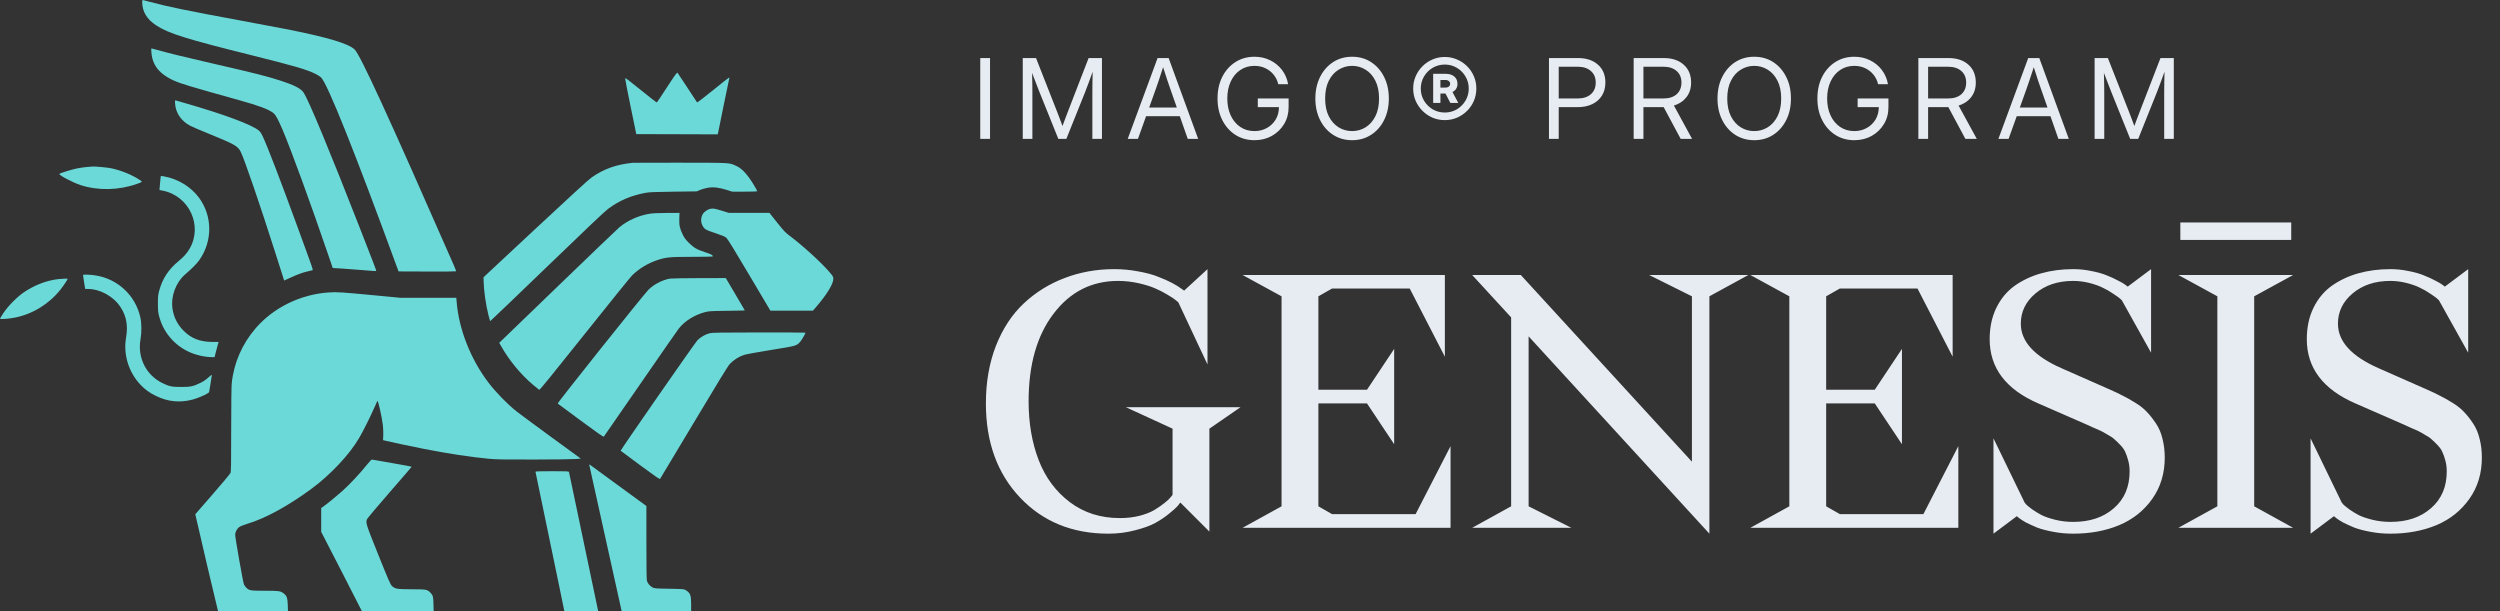 <?xml version="1.0" encoding="UTF-8"?> <svg xmlns="http://www.w3.org/2000/svg" width="90" height="22" viewBox="0 0 90 22" fill="none"><rect x="0" y="0" width="90" height="22" fill="#333333" stroke="none"/><path fill-rule="evenodd" clip-rule="evenodd" d="M5.119 0.067C5.12 0.419 5.286 0.695 5.632 0.919C6.076 1.206 6.698 1.401 9.03 1.982C10.592 2.372 11.018 2.495 11.347 2.654C11.429 2.694 11.524 2.754 11.558 2.787C11.794 3.022 12.763 5.445 14.299 9.638L14.348 9.771L15.375 9.775C15.941 9.778 16.409 9.774 16.416 9.767C16.422 9.759 16.388 9.661 16.338 9.549C13.959 4.129 12.977 1.992 12.769 1.784C12.557 1.573 11.818 1.35 10.364 1.06C10.093 1.006 9.324 0.861 8.655 0.738C6.773 0.392 6.02 0.237 5.409 0.07C5.268 0.032 5.145 0 5.136 0C5.127 0 5.119 0.03 5.119 0.067ZM5.449 1.871C5.467 2.066 5.493 2.165 5.562 2.308C5.674 2.538 5.904 2.736 6.236 2.89C6.493 3.009 6.866 3.121 8.592 3.601C9.331 3.807 9.67 3.934 9.846 4.073C9.923 4.134 10.008 4.289 10.165 4.654C10.468 5.362 11.171 7.286 11.805 9.141L11.978 9.648L12.339 9.67C12.537 9.682 12.887 9.709 13.117 9.729C13.346 9.75 13.538 9.763 13.543 9.757C13.554 9.746 13.467 9.519 12.95 8.197C11.853 5.391 11.121 3.629 10.934 3.339C10.839 3.191 10.603 3.067 10.122 2.911C9.606 2.743 9.224 2.647 7.688 2.294C6.634 2.052 6.051 1.909 5.656 1.796C5.553 1.767 5.462 1.743 5.453 1.743C5.445 1.743 5.443 1.801 5.449 1.871ZM24.014 3.138C23.819 3.437 23.654 3.685 23.646 3.689C23.638 3.694 23.379 3.493 23.07 3.242C22.636 2.888 22.508 2.793 22.505 2.82C22.503 2.839 22.592 3.298 22.703 3.841L22.906 4.828L24.373 4.832L25.84 4.837L26.043 3.836C26.155 3.286 26.25 2.826 26.255 2.814C26.259 2.802 26.256 2.792 26.247 2.792C26.238 2.792 25.978 2.996 25.67 3.247C25.361 3.497 25.103 3.695 25.095 3.687C25.087 3.679 24.93 3.44 24.746 3.156C24.562 2.873 24.401 2.63 24.39 2.618C24.372 2.6 24.295 2.706 24.014 3.138ZM6.305 3.745C6.329 4.073 6.528 4.36 6.853 4.531C6.908 4.561 7.212 4.69 7.527 4.818C8.439 5.19 8.562 5.259 8.662 5.457C8.795 5.717 9.354 7.349 9.907 9.086C10.061 9.57 10.197 9.996 10.209 10.033L10.23 10.099L10.427 10.009C10.711 9.878 10.908 9.806 11.071 9.771C11.15 9.754 11.228 9.735 11.244 9.729C11.277 9.716 11.303 9.791 10.701 8.145C10.096 6.488 9.63 5.275 9.462 4.918C9.408 4.802 9.365 4.738 9.315 4.697C9.057 4.485 8.058 4.114 6.677 3.717C6.504 3.667 6.348 3.622 6.329 3.616C6.297 3.606 6.296 3.614 6.305 3.745ZM22.768 5.862C22.178 5.922 21.732 6.083 21.288 6.396C21.187 6.467 20.463 7.13 19.269 8.244L17.407 9.981L17.411 10.143C17.419 10.467 17.49 10.966 17.581 11.331C17.611 11.456 17.643 11.558 17.651 11.558C17.659 11.558 18.574 10.681 19.685 9.61C21.087 8.256 21.76 7.619 21.888 7.522C22.287 7.223 22.711 7.041 23.243 6.941C23.373 6.917 23.564 6.909 24.245 6.9L25.087 6.889L25.203 6.838C25.267 6.81 25.392 6.775 25.48 6.76C25.685 6.726 25.879 6.748 26.16 6.836L26.357 6.899L26.809 6.899C27.058 6.899 27.261 6.893 27.261 6.886C27.261 6.857 27.079 6.551 26.98 6.415C26.813 6.184 26.678 6.056 26.526 5.984C26.244 5.852 26.368 5.86 24.505 5.857C23.584 5.856 22.803 5.858 22.768 5.862ZM3.132 6.011C3.039 6.019 2.878 6.042 2.774 6.063C2.578 6.103 2.154 6.234 2.138 6.261C2.112 6.302 2.614 6.568 2.889 6.66C3.52 6.868 4.272 6.854 4.927 6.621C5.145 6.543 5.142 6.551 5.001 6.459C4.73 6.283 4.331 6.124 3.992 6.056C3.86 6.03 3.441 5.99 3.349 5.995C3.323 5.996 3.226 6.004 3.132 6.011ZM5.776 6.441C5.769 6.502 5.759 6.617 5.753 6.696L5.741 6.84L5.855 6.863C6.816 7.05 7.313 8.133 6.819 8.965C6.721 9.129 6.624 9.237 6.425 9.403C6.058 9.708 5.842 10.041 5.726 10.484C5.69 10.62 5.684 10.683 5.685 10.936C5.686 11.192 5.692 11.251 5.733 11.402C5.881 11.955 6.266 12.414 6.787 12.66C7.039 12.779 7.368 12.856 7.623 12.856H7.726L7.759 12.718C7.777 12.642 7.809 12.519 7.831 12.445L7.87 12.309L7.645 12.309C7.2 12.31 6.868 12.178 6.593 11.89C6.379 11.667 6.254 11.413 6.21 11.115C6.144 10.662 6.329 10.166 6.677 9.868C6.914 9.665 7.091 9.485 7.178 9.36C7.659 8.669 7.651 7.773 7.158 7.11C6.874 6.729 6.419 6.448 5.938 6.357C5.86 6.342 5.794 6.33 5.791 6.33C5.789 6.33 5.782 6.38 5.776 6.441ZM25.543 7.525C25.481 7.542 25.376 7.611 25.332 7.663C25.238 7.774 25.214 7.955 25.276 8.091C25.349 8.25 25.39 8.275 25.801 8.41C26.02 8.483 26.1 8.518 26.151 8.563C26.196 8.603 26.459 9.031 26.975 9.903L27.734 11.184H28.5H29.265L29.384 11.047C29.768 10.601 30 10.222 30 10.039C30 9.965 29.989 9.946 29.868 9.803C29.577 9.458 28.881 8.825 28.405 8.471C28.272 8.371 28.208 8.303 27.974 8.009L27.7 7.664H26.97L26.24 7.664L25.98 7.584C25.715 7.502 25.653 7.494 25.543 7.525ZM23.404 7.692C23.007 7.752 22.605 7.93 22.3 8.18C22.245 8.226 21.248 9.18 20.086 10.302L17.973 12.341L18.046 12.47C18.328 12.97 18.748 13.48 19.179 13.844C19.293 13.941 19.398 14.026 19.412 14.034C19.43 14.044 19.853 13.526 21.035 12.043C21.914 10.94 22.686 9.985 22.75 9.921C22.996 9.675 23.318 9.479 23.666 9.363C23.983 9.258 24.102 9.247 24.92 9.246C25.32 9.246 25.652 9.24 25.657 9.233C25.68 9.196 25.599 9.149 25.397 9.084C25.092 8.986 24.988 8.927 24.807 8.749C24.682 8.626 24.639 8.569 24.579 8.446C24.471 8.226 24.445 8.105 24.455 7.864L24.462 7.664L24.014 7.666C23.732 7.667 23.505 7.676 23.404 7.692ZM2.989 9.9C2.989 9.907 3.006 10.023 3.027 10.158L3.066 10.402L3.157 10.402C3.607 10.403 4.087 10.669 4.341 11.058C4.552 11.383 4.613 11.725 4.538 12.161C4.434 12.76 4.632 13.402 5.057 13.85C5.225 14.026 5.38 14.139 5.612 14.252C6.043 14.463 6.471 14.506 6.932 14.385C7.091 14.344 7.363 14.231 7.462 14.167L7.527 14.123L7.577 13.823C7.604 13.658 7.626 13.512 7.626 13.499C7.625 13.486 7.569 13.527 7.499 13.591C7.413 13.671 7.322 13.732 7.208 13.787C6.956 13.91 6.859 13.931 6.524 13.931C6.189 13.932 6.091 13.911 5.844 13.79C5.258 13.503 4.943 12.871 5.058 12.216C5.103 11.96 5.1 11.638 5.051 11.419C4.871 10.626 4.232 10.034 3.424 9.913C3.238 9.885 2.989 9.878 2.989 9.9ZM24.112 10.03C23.831 10.085 23.551 10.231 23.349 10.426C23.188 10.582 20.056 14.508 20.078 14.528C20.086 14.535 20.458 14.811 20.905 15.14C21.566 15.628 21.721 15.735 21.739 15.716C21.751 15.703 22.343 14.848 23.055 13.816C23.767 12.784 24.384 11.895 24.427 11.84C24.642 11.56 25.001 11.334 25.391 11.234C25.519 11.201 25.602 11.196 26.174 11.189C26.526 11.185 26.814 11.178 26.814 11.175C26.814 11.172 26.66 10.908 26.471 10.59L26.129 10.011L25.16 10.013C24.627 10.014 24.156 10.022 24.112 10.03ZM2.098 10.048C1.68 10.097 1.265 10.254 0.876 10.511C0.638 10.668 0.296 11.011 0.129 11.261C0.058 11.367 0 11.462 0 11.473C0 11.501 0.322 11.477 0.545 11.432C1.184 11.304 1.775 10.937 2.185 10.415C2.298 10.271 2.434 10.066 2.434 10.04C2.434 10.025 2.261 10.03 2.098 10.048ZM11.85 10.527C10.827 10.593 9.855 11.066 9.208 11.812C8.714 12.383 8.415 13.072 8.342 13.806C8.331 13.926 8.323 14.566 8.323 15.482C8.323 16.732 8.319 16.974 8.298 17.026C8.283 17.06 7.993 17.408 7.651 17.8L7.031 18.513L7.44 20.281L7.849 22H10.367L10.361 21.805C10.353 21.527 10.327 21.451 10.212 21.363C10.095 21.274 10.051 21.268 9.536 21.267C9.009 21.267 8.974 21.261 8.867 21.157C8.836 21.128 8.798 21.074 8.782 21.038C8.748 20.962 8.467 19.367 8.467 19.252C8.467 19.149 8.531 19.03 8.62 18.969C8.659 18.942 8.787 18.892 8.905 18.856C9.553 18.663 10.371 18.216 11.216 17.594C11.891 17.097 12.576 16.369 12.921 15.781C13.068 15.531 13.317 15.036 13.462 14.705C13.524 14.563 13.58 14.441 13.586 14.433C13.612 14.402 13.748 15.009 13.784 15.314C13.796 15.411 13.802 15.57 13.798 15.667L13.79 15.844L13.854 15.861C13.993 15.898 14.839 16.077 15.268 16.161C16.158 16.334 16.926 16.451 17.578 16.514C17.865 16.541 18.082 16.545 19.215 16.543C19.934 16.542 20.609 16.534 20.715 16.525L20.909 16.51L19.838 15.729C19.25 15.299 18.692 14.887 18.599 14.813C18.263 14.547 17.85 14.123 17.581 13.769C16.943 12.929 16.52 11.855 16.44 10.876L16.427 10.722H15.429H14.431L13.422 10.626C12.286 10.518 12.14 10.509 11.85 10.527ZM25.555 11.995C25.398 12.033 25.223 12.132 25.11 12.247C25.017 12.342 22.328 16.212 22.344 16.227C22.347 16.231 22.664 16.466 23.047 16.749C23.589 17.149 23.748 17.258 23.762 17.24C23.773 17.227 24.32 16.314 24.98 15.211C25.868 13.725 26.203 13.179 26.275 13.101C26.405 12.96 26.603 12.835 26.783 12.778C26.872 12.75 27.259 12.679 27.761 12.598C28.677 12.451 28.68 12.45 28.81 12.3C28.865 12.237 28.998 12.008 28.998 11.976C28.998 11.971 28.247 11.968 27.328 11.968C25.953 11.97 25.641 11.974 25.555 11.995ZM13.189 16.755C12.957 17.047 12.582 17.446 12.319 17.681C12.108 17.869 11.744 18.166 11.623 18.248L11.563 18.288L11.563 18.718L11.563 19.147L12.295 20.567L13.027 22H15.612L15.605 21.742C15.598 21.469 15.587 21.428 15.489 21.33C15.38 21.221 15.342 21.214 14.829 21.214C14.291 21.213 14.218 21.201 14.108 21.092C14.051 21.034 13.989 20.893 13.617 19.967C13.172 18.86 13.163 18.83 13.211 18.692C13.222 18.662 13.589 18.226 14.026 17.724C14.463 17.223 14.821 16.808 14.821 16.802C14.821 16.797 14.505 16.738 14.118 16.672C13.732 16.606 13.404 16.548 13.389 16.545C13.372 16.54 13.3 16.616 13.189 16.755ZM21.217 16.751C21.228 16.788 22.35 21.858 22.379 22H24.881V21.737C24.881 21.424 24.849 21.346 24.684 21.243C24.624 21.206 24.597 21.204 24.093 21.195C23.591 21.187 23.561 21.184 23.491 21.147C23.399 21.099 23.317 21.003 23.29 20.912C23.276 20.864 23.27 20.464 23.27 19.53V18.216L22.317 17.52C21.792 17.137 21.328 16.797 21.284 16.765C21.206 16.708 21.205 16.708 21.217 16.751ZM19.278 16.986C19.278 16.999 19.512 18.125 19.797 19.489C20.083 20.853 20.316 22 20.316 22H21.534C21.529 21.978 21.285 20.815 21.004 19.471C20.724 18.126 20.49 17.012 20.484 16.995C20.476 16.966 20.431 16.963 19.877 16.963C19.401 16.963 19.278 16.968 19.278 16.986Z" fill="#6CD9D9"></path><path d="M35.641 2.09V5H35.289V2.09H35.641ZM36.819 5V2.09H37.297L38.035 3.969C38.054 4.013 38.075 4.069 38.1 4.137C38.126 4.203 38.152 4.272 38.178 4.344C38.206 4.414 38.23 4.479 38.25 4.537C38.271 4.479 38.295 4.414 38.321 4.344C38.348 4.272 38.374 4.203 38.399 4.137C38.425 4.069 38.446 4.013 38.463 3.969L39.19 2.09H39.67V5H39.325V3.312C39.325 3.208 39.326 3.092 39.328 2.965C39.331 2.836 39.334 2.708 39.336 2.582C39.28 2.736 39.229 2.876 39.182 3.004C39.135 3.132 39.096 3.234 39.065 3.312L38.389 5H38.1L37.42 3.312C37.39 3.238 37.353 3.141 37.307 3.021C37.261 2.902 37.211 2.77 37.155 2.625C37.159 2.745 37.161 2.865 37.163 2.984C37.165 3.104 37.166 3.214 37.166 3.312V5H36.819ZM40.598 5L41.673 2.09H42.071L43.134 5H42.759L42.473 4.184H41.259L40.966 5H40.598ZM41.37 3.871H42.366L42.147 3.246C42.111 3.143 42.071 3.029 42.028 2.902C41.986 2.775 41.934 2.614 41.872 2.42C41.809 2.614 41.757 2.775 41.714 2.902C41.672 3.029 41.632 3.143 41.594 3.246L41.37 3.871ZM45.161 5.047C44.904 5.047 44.674 4.983 44.474 4.855C44.275 4.727 44.118 4.549 44.003 4.324C43.889 4.098 43.831 3.839 43.831 3.547C43.831 3.253 43.888 2.993 44.001 2.768C44.116 2.541 44.273 2.364 44.474 2.236C44.674 2.107 44.904 2.043 45.161 2.043C45.367 2.043 45.555 2.085 45.726 2.17C45.896 2.253 46.038 2.369 46.152 2.518C46.265 2.666 46.338 2.837 46.372 3.031H46.017C45.987 2.901 45.931 2.786 45.851 2.688C45.77 2.589 45.67 2.511 45.552 2.455C45.435 2.399 45.305 2.371 45.161 2.371C44.967 2.371 44.797 2.421 44.65 2.521C44.502 2.62 44.388 2.758 44.306 2.936C44.224 3.111 44.183 3.315 44.183 3.547C44.183 3.777 44.224 3.98 44.306 4.156C44.388 4.332 44.502 4.47 44.65 4.57C44.797 4.669 44.967 4.719 45.161 4.719C45.323 4.719 45.47 4.683 45.603 4.611C45.736 4.538 45.842 4.438 45.921 4.309C46.001 4.178 46.041 4.028 46.042 3.857H45.281V3.545H46.39V3.859C46.39 4.086 46.335 4.289 46.226 4.469C46.118 4.647 45.971 4.788 45.786 4.893C45.601 4.995 45.393 5.047 45.161 5.047ZM48.675 5.047C48.419 5.047 48.191 4.982 47.992 4.854C47.793 4.725 47.636 4.548 47.523 4.322C47.41 4.096 47.353 3.837 47.353 3.547C47.353 3.254 47.41 2.995 47.523 2.77C47.636 2.543 47.793 2.365 47.992 2.236C48.191 2.107 48.419 2.043 48.675 2.043C48.933 2.043 49.161 2.107 49.359 2.236C49.558 2.365 49.715 2.543 49.828 2.77C49.941 2.995 49.998 3.254 49.998 3.547C49.998 3.837 49.941 4.096 49.828 4.322C49.715 4.548 49.558 4.725 49.359 4.854C49.161 4.982 48.933 5.047 48.675 5.047ZM48.675 4.719C48.851 4.719 49.013 4.674 49.16 4.584C49.307 4.493 49.425 4.36 49.513 4.186C49.602 4.011 49.646 3.798 49.646 3.547C49.646 3.294 49.602 3.081 49.513 2.906C49.425 2.73 49.307 2.598 49.16 2.508C49.013 2.417 48.851 2.371 48.675 2.371C48.5 2.371 48.338 2.417 48.191 2.508C48.044 2.598 47.926 2.73 47.837 2.906C47.749 3.081 47.705 3.294 47.705 3.547C47.705 3.798 47.749 4.011 47.837 4.186C47.926 4.36 48.044 4.493 48.191 4.584C48.338 4.674 48.5 4.719 48.675 4.719ZM52.012 4.324C51.855 4.324 51.708 4.295 51.57 4.236C51.434 4.176 51.313 4.094 51.209 3.99C51.105 3.886 51.023 3.766 50.963 3.629C50.904 3.491 50.875 3.344 50.875 3.188C50.875 3.031 50.904 2.885 50.963 2.748C51.023 2.61 51.105 2.489 51.209 2.385C51.313 2.281 51.434 2.199 51.57 2.141C51.708 2.081 51.855 2.051 52.012 2.051C52.169 2.051 52.316 2.081 52.453 2.141C52.591 2.199 52.712 2.281 52.816 2.385C52.921 2.489 53.002 2.61 53.06 2.748C53.119 2.885 53.148 3.031 53.148 3.188C53.148 3.344 53.119 3.491 53.06 3.629C53.002 3.766 52.921 3.886 52.816 3.99C52.712 4.094 52.591 4.176 52.453 4.236C52.316 4.295 52.169 4.324 52.012 4.324ZM52.012 4.051C52.172 4.051 52.317 4.012 52.447 3.936C52.578 3.857 52.681 3.753 52.758 3.623C52.836 3.492 52.875 3.346 52.875 3.188C52.875 3.029 52.836 2.884 52.758 2.754C52.681 2.622 52.578 2.518 52.447 2.441C52.317 2.363 52.172 2.324 52.012 2.324C51.853 2.324 51.708 2.363 51.576 2.441C51.446 2.518 51.342 2.622 51.264 2.754C51.187 2.884 51.148 3.029 51.148 3.188C51.148 3.346 51.187 3.492 51.264 3.623C51.342 3.753 51.446 3.857 51.576 3.936C51.708 4.012 51.853 4.051 52.012 4.051ZM52.213 3.705L52.037 3.367C52.037 3.367 52.036 3.367 52.035 3.367H51.855V3.705H51.594V2.658H52.051C52.178 2.658 52.28 2.691 52.355 2.756C52.431 2.82 52.469 2.907 52.469 3.018C52.469 3.153 52.409 3.251 52.289 3.312L52.498 3.705H52.213ZM51.855 3.154H52.031C52.085 3.154 52.127 3.142 52.158 3.117C52.19 3.091 52.205 3.058 52.205 3.018C52.205 2.976 52.19 2.943 52.158 2.918C52.127 2.892 52.085 2.879 52.031 2.879H51.855V3.154ZM55.763 5V2.09H56.806C57.109 2.09 57.349 2.169 57.526 2.328C57.705 2.486 57.794 2.701 57.794 2.973C57.794 3.154 57.752 3.311 57.669 3.443C57.587 3.575 57.47 3.677 57.319 3.75C57.169 3.822 56.993 3.857 56.79 3.857H56.114V5H55.763ZM56.114 3.545H56.794C56.996 3.545 57.154 3.494 57.27 3.393C57.388 3.29 57.446 3.15 57.446 2.973C57.446 2.796 57.388 2.656 57.27 2.555C57.154 2.453 56.996 2.402 56.794 2.402H56.114V3.545ZM58.812 5V2.09H59.892C60.195 2.09 60.435 2.169 60.612 2.328C60.791 2.486 60.88 2.701 60.88 2.973C60.88 3.18 60.824 3.355 60.712 3.498C60.601 3.641 60.451 3.742 60.261 3.801L60.915 5H60.505L59.892 3.857C59.883 3.857 59.874 3.857 59.864 3.857H59.163V5H58.812ZM59.163 3.545H59.884C60.086 3.545 60.244 3.494 60.359 3.393C60.474 3.29 60.532 3.15 60.532 2.973C60.532 2.796 60.474 2.656 60.357 2.555C60.241 2.453 60.082 2.402 59.88 2.402H59.163V3.545ZM63.152 5.047C62.895 5.047 62.668 4.982 62.468 4.854C62.269 4.725 62.113 4.548 62 4.322C61.886 4.096 61.83 3.837 61.83 3.547C61.83 3.254 61.886 2.995 62 2.77C62.113 2.543 62.269 2.365 62.468 2.236C62.668 2.107 62.895 2.043 63.152 2.043C63.41 2.043 63.638 2.107 63.836 2.236C64.035 2.365 64.191 2.543 64.304 2.77C64.418 2.995 64.474 3.254 64.474 3.547C64.474 3.837 64.418 4.096 64.304 4.322C64.191 4.548 64.035 4.725 63.836 4.854C63.638 4.982 63.41 5.047 63.152 5.047ZM63.152 4.719C63.328 4.719 63.489 4.674 63.636 4.584C63.783 4.493 63.901 4.36 63.99 4.186C64.078 4.011 64.123 3.798 64.123 3.547C64.123 3.294 64.078 3.081 63.99 2.906C63.901 2.73 63.783 2.598 63.636 2.508C63.489 2.417 63.328 2.371 63.152 2.371C62.976 2.371 62.815 2.417 62.668 2.508C62.52 2.598 62.403 2.73 62.314 2.906C62.225 3.081 62.181 3.294 62.181 3.547C62.181 3.798 62.225 4.011 62.314 4.186C62.403 4.36 62.52 4.493 62.668 4.584C62.815 4.674 62.976 4.719 63.152 4.719ZM66.756 5.047C66.498 5.047 66.269 4.983 66.068 4.855C65.869 4.727 65.712 4.549 65.598 4.324C65.483 4.098 65.426 3.839 65.426 3.547C65.426 3.253 65.482 2.993 65.596 2.768C65.71 2.541 65.868 2.364 66.068 2.236C66.269 2.107 66.498 2.043 66.756 2.043C66.962 2.043 67.15 2.085 67.32 2.17C67.491 2.253 67.633 2.369 67.746 2.518C67.859 2.666 67.933 2.837 67.967 3.031H67.611C67.581 2.901 67.526 2.786 67.445 2.688C67.365 2.589 67.265 2.511 67.147 2.455C67.029 2.399 66.899 2.371 66.756 2.371C66.562 2.371 66.391 2.421 66.244 2.521C66.097 2.62 65.982 2.758 65.9 2.936C65.818 3.111 65.777 3.315 65.777 3.547C65.777 3.777 65.818 3.98 65.9 4.156C65.982 4.332 66.097 4.47 66.244 4.57C66.391 4.669 66.562 4.719 66.756 4.719C66.917 4.719 67.064 4.683 67.197 4.611C67.33 4.538 67.436 4.438 67.516 4.309C67.595 4.178 67.635 4.028 67.637 3.857H66.875V3.545H67.984V3.859C67.984 4.086 67.93 4.289 67.82 4.469C67.712 4.647 67.566 4.788 67.381 4.893C67.196 4.995 66.988 5.047 66.756 5.047ZM69.061 5V2.09H70.141C70.444 2.09 70.685 2.169 70.862 2.328C71.04 2.486 71.129 2.701 71.129 2.973C71.129 3.18 71.073 3.355 70.961 3.498C70.851 3.641 70.7 3.742 70.51 3.801L71.165 5H70.754L70.141 3.857C70.132 3.857 70.123 3.857 70.114 3.857H69.412V5H69.061ZM69.412 3.545H70.133C70.335 3.545 70.493 3.494 70.608 3.393C70.724 3.29 70.782 3.15 70.782 2.973C70.782 2.796 70.723 2.656 70.606 2.555C70.49 2.453 70.331 2.402 70.129 2.402H69.412V3.545ZM71.942 5L73.016 2.09H73.415L74.477 5H74.102L73.817 4.184H72.602L72.309 5H71.942ZM72.714 3.871H73.71L73.491 3.246C73.455 3.143 73.415 3.029 73.372 2.902C73.33 2.775 73.278 2.614 73.216 2.42C73.153 2.614 73.1 2.775 73.057 2.902C73.016 3.029 72.976 3.143 72.938 3.246L72.714 3.871ZM75.406 5V2.09H75.884L76.622 3.969C76.641 4.013 76.662 4.069 76.687 4.137C76.713 4.203 76.739 4.272 76.765 4.344C76.792 4.414 76.816 4.479 76.837 4.537C76.858 4.479 76.881 4.414 76.907 4.344C76.935 4.272 76.961 4.203 76.986 4.137C77.012 4.069 77.033 4.013 77.05 3.969L77.777 2.09H78.257V5H77.911V3.312C77.911 3.208 77.913 3.092 77.915 2.965C77.918 2.836 77.92 2.708 77.923 2.582C77.867 2.736 77.816 2.876 77.769 3.004C77.722 3.132 77.683 3.234 77.652 3.312L76.976 5H76.687L76.007 3.312C75.977 3.238 75.939 3.141 75.894 3.021C75.848 2.902 75.797 2.77 75.741 2.625C75.745 2.745 75.748 2.865 75.749 2.984C75.752 3.104 75.753 3.214 75.753 3.312V5H75.406Z" fill="#E6ECF2"></path><path d="M43.47 9.689V13.121L42.417 10.879C42.394 10.856 42.36 10.829 42.315 10.797C42.273 10.76 42.18 10.699 42.034 10.612C41.893 10.526 41.742 10.448 41.583 10.38C41.428 10.312 41.23 10.25 40.988 10.195C40.747 10.141 40.501 10.113 40.25 10.113C39.297 10.113 38.523 10.508 37.926 11.296C37.329 12.08 37.03 13.13 37.03 14.447C37.03 15.231 37.151 15.938 37.393 16.566C37.634 17.191 38.008 17.694 38.514 18.077C39.02 18.46 39.621 18.651 40.318 18.651C40.569 18.651 40.804 18.624 41.023 18.569C41.246 18.51 41.426 18.439 41.562 18.357C41.704 18.271 41.825 18.186 41.925 18.105C42.03 18.023 42.105 17.952 42.15 17.893L42.212 17.811V15.432L40.53 14.659H44.659L43.538 15.432V19.137L42.492 18.091C42.469 18.123 42.438 18.164 42.397 18.214C42.355 18.264 42.258 18.353 42.102 18.48C41.948 18.608 41.779 18.722 41.597 18.822C41.419 18.922 41.175 19.011 40.865 19.089C40.56 19.171 40.239 19.212 39.901 19.212C38.602 19.212 37.543 18.779 36.723 17.913C35.902 17.047 35.492 15.917 35.492 14.523C35.492 13.757 35.613 13.064 35.855 12.444C36.101 11.825 36.435 11.316 36.859 10.92C37.283 10.523 37.771 10.22 38.322 10.011C38.878 9.797 39.475 9.689 40.113 9.689C40.41 9.689 40.699 9.717 40.981 9.771C41.264 9.822 41.501 9.885 41.692 9.963C41.884 10.036 42.052 10.111 42.198 10.188C42.344 10.266 42.451 10.332 42.52 10.387L42.629 10.462L43.47 9.689ZM47.462 10.667V14.03H49.212L50.19 12.56V15.992L49.212 14.523H47.462V18.227L47.954 18.508H50.962L52.22 16.061V19H44.735L46.136 18.227V10.667L44.735 9.901H52.015V12.841L50.75 10.387H47.954L47.462 10.667ZM54.75 9.901L60.909 16.621V10.667L59.371 9.901H62.939L61.538 10.667V19.212L55.03 12.109V18.227L56.568 19H53L54.401 18.227V11.426L53 9.901H54.75ZM65.742 10.667V14.03H67.492L68.47 12.56V15.992L67.492 14.523H65.742V18.227L66.234 18.508H69.242L70.5 16.061V19H63.014L64.416 18.227V10.667L63.014 9.901H70.295V12.841L69.03 10.387H66.234L65.742 10.667ZM77.439 9.689V12.697L76.386 10.81C76.368 10.792 76.34 10.767 76.304 10.735C76.267 10.704 76.19 10.649 76.071 10.571C75.953 10.489 75.83 10.419 75.702 10.359C75.579 10.296 75.42 10.239 75.224 10.188C75.028 10.138 74.832 10.113 74.636 10.113C74.084 10.113 73.631 10.264 73.275 10.565C72.925 10.861 72.749 11.223 72.749 11.651C72.749 12.294 73.239 12.829 74.219 13.258L75.969 14.03C76.156 14.112 76.308 14.185 76.427 14.249C76.55 14.308 76.696 14.39 76.864 14.495C77.038 14.6 77.179 14.712 77.288 14.83C77.402 14.949 77.511 15.088 77.616 15.247C77.721 15.402 77.799 15.584 77.849 15.794C77.903 16.004 77.931 16.231 77.931 16.477C77.931 17.043 77.78 17.537 77.48 17.961C77.183 18.38 76.789 18.695 76.297 18.904C75.805 19.109 75.251 19.212 74.636 19.212C74.385 19.212 74.144 19.189 73.911 19.144C73.683 19.102 73.492 19.052 73.337 18.993C73.187 18.929 73.052 18.868 72.934 18.809C72.82 18.745 72.736 18.69 72.681 18.645L72.606 18.583L71.765 19.212V15.78L72.886 18.091C72.9 18.109 72.92 18.134 72.947 18.166C72.979 18.198 73.05 18.255 73.159 18.337C73.269 18.414 73.385 18.485 73.508 18.549C73.631 18.608 73.793 18.663 73.993 18.713C74.198 18.763 74.413 18.788 74.636 18.788C75.237 18.788 75.725 18.624 76.099 18.296C76.477 17.968 76.666 17.526 76.666 16.97C76.666 16.833 76.65 16.705 76.618 16.587C76.586 16.464 76.55 16.359 76.509 16.273C76.472 16.186 76.411 16.099 76.324 16.013C76.242 15.926 76.174 15.86 76.119 15.815C76.069 15.764 75.985 15.707 75.866 15.644C75.752 15.575 75.67 15.53 75.62 15.507C75.57 15.484 75.481 15.445 75.354 15.391C75.231 15.336 75.155 15.302 75.128 15.288L73.378 14.523C72.211 14.017 71.628 13.246 71.628 12.212C71.628 11.788 71.708 11.412 71.867 11.084C72.027 10.756 72.246 10.492 72.524 10.291C72.806 10.091 73.125 9.94 73.481 9.84C73.836 9.74 74.221 9.689 74.636 9.689C74.859 9.689 75.078 9.712 75.292 9.758C75.511 9.799 75.695 9.851 75.846 9.915C75.996 9.974 76.131 10.036 76.249 10.1C76.368 10.159 76.454 10.209 76.509 10.25L76.598 10.318L77.439 9.689ZM82.552 9.901L81.151 10.667V18.227L82.552 19H78.423L79.825 18.227V10.667L78.423 9.901H82.552ZM78.492 8.637V8.008H82.484V8.637H78.492ZM88.855 9.689V12.697L87.802 10.81C87.784 10.792 87.757 10.767 87.72 10.735C87.684 10.704 87.606 10.649 87.488 10.571C87.37 10.489 87.246 10.419 87.119 10.359C86.996 10.296 86.836 10.239 86.64 10.188C86.444 10.138 86.248 10.113 86.052 10.113C85.501 10.113 85.047 10.264 84.692 10.565C84.341 10.861 84.166 11.223 84.166 11.651C84.166 12.294 84.656 12.829 85.635 13.258L87.385 14.03C87.572 14.112 87.725 14.185 87.843 14.249C87.966 14.308 88.112 14.39 88.281 14.495C88.454 14.6 88.595 14.712 88.705 14.83C88.819 14.949 88.928 15.088 89.033 15.247C89.138 15.402 89.215 15.584 89.265 15.794C89.32 16.004 89.347 16.231 89.347 16.477C89.347 17.043 89.197 17.537 88.896 17.961C88.6 18.38 88.206 18.695 87.714 18.904C87.221 19.109 86.668 19.212 86.052 19.212C85.802 19.212 85.56 19.189 85.328 19.144C85.1 19.102 84.909 19.052 84.754 18.993C84.603 18.929 84.469 18.868 84.35 18.809C84.236 18.745 84.152 18.69 84.097 18.645L84.022 18.583L83.181 19.212V15.78L84.302 18.091C84.316 18.109 84.337 18.134 84.364 18.166C84.396 18.198 84.466 18.255 84.576 18.337C84.685 18.414 84.801 18.485 84.924 18.549C85.047 18.608 85.209 18.663 85.41 18.713C85.615 18.763 85.829 18.788 86.052 18.788C86.654 18.788 87.142 18.624 87.515 18.296C87.894 17.968 88.083 17.526 88.083 16.97C88.083 16.833 88.067 16.705 88.035 16.587C88.003 16.464 87.966 16.359 87.925 16.273C87.889 16.186 87.828 16.099 87.741 16.013C87.659 15.926 87.591 15.86 87.536 15.815C87.486 15.764 87.401 15.707 87.283 15.644C87.169 15.575 87.087 15.53 87.037 15.507C86.987 15.484 86.898 15.445 86.77 15.391C86.647 15.336 86.572 15.302 86.545 15.288L84.795 14.523C83.628 14.017 83.045 13.246 83.045 12.212C83.045 11.788 83.124 11.412 83.284 11.084C83.443 10.756 83.662 10.492 83.94 10.291C84.223 10.091 84.542 9.94 84.897 9.84C85.253 9.74 85.638 9.689 86.052 9.689C86.276 9.689 86.495 9.712 86.709 9.758C86.927 9.799 87.112 9.851 87.262 9.915C87.413 9.974 87.547 10.036 87.666 10.1C87.784 10.159 87.871 10.209 87.925 10.25L88.014 10.318L88.855 9.689Z" fill="#E6ECF2"></path></svg> 